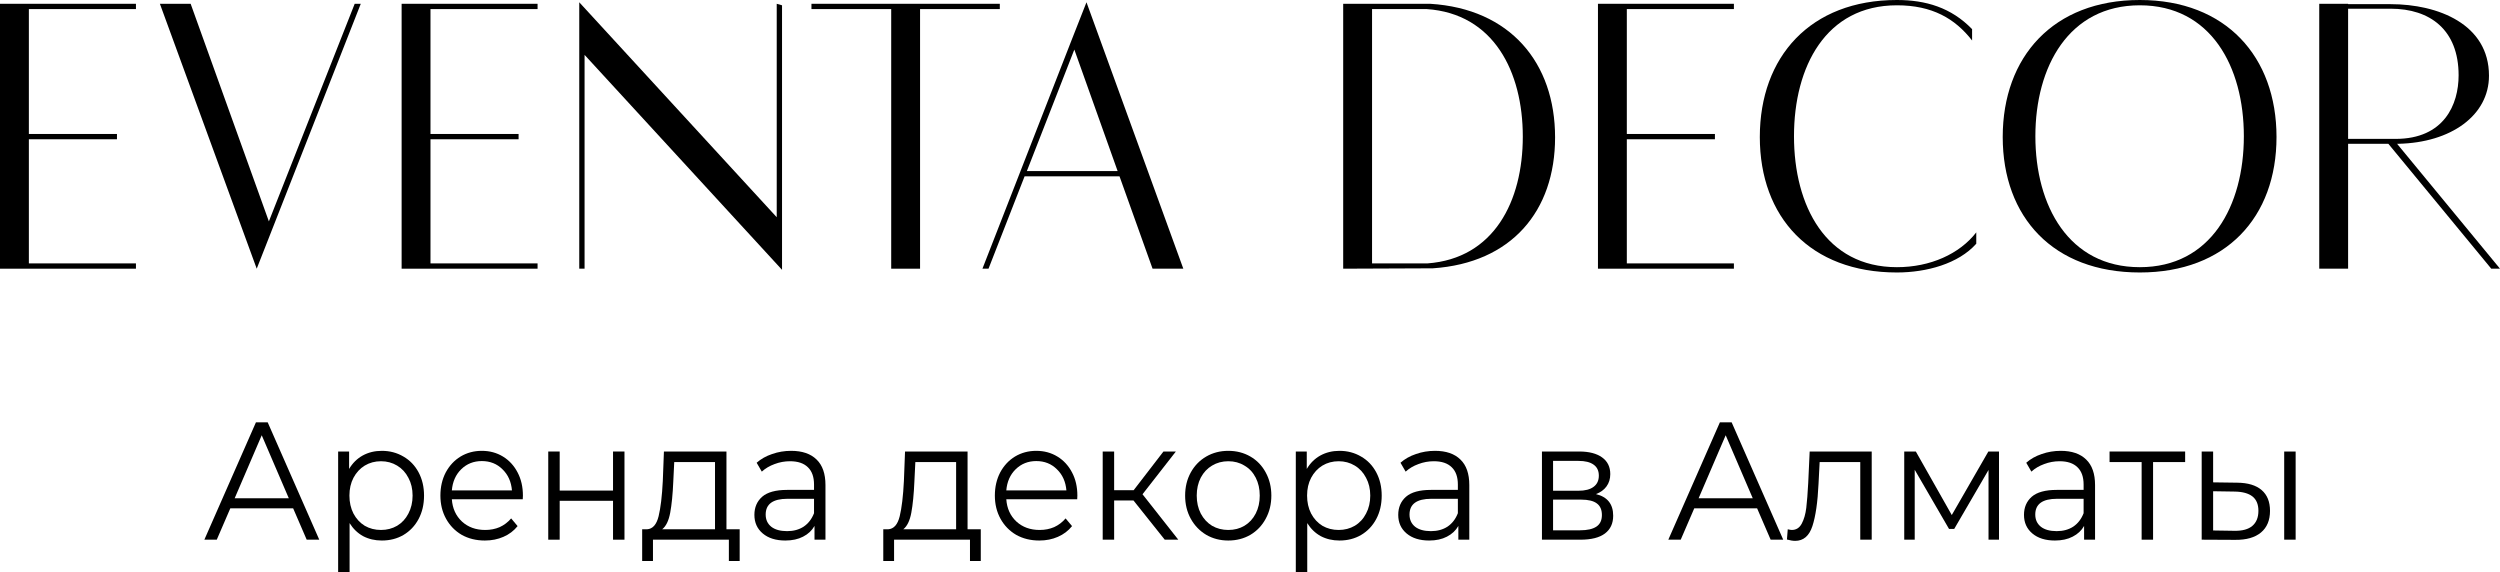 <svg width="367" height="84" viewBox="0 0 367 84" fill="none" xmlns="http://www.w3.org/2000/svg">
<path d="M0 39.444H19.957V38.667H4.237V20.444H17.17V19.667H4.237V1.333H19.957V0.556H0V39.444Z" fill="black"/>
<path d="M37.687 39.444L52.961 0.556H52.069L39.471 32.5L27.987 0.556H23.472L37.687 39.444Z" fill="black"/>
<path d="M58.958 39.444H78.915V38.667H63.195V20.444H76.128V19.667H63.195V1.333H78.915V0.556H58.958V39.444Z" fill="black"/>
<path d="M114.803 39.611V0.778L114.023 0.556V31.889L85.035 0.333V39.444H85.815V8.056L114.803 39.611Z" fill="black"/>
<path d="M130.829 39.444H135.065V1.333H146.772V0.556H119.122V1.333H130.829V39.444Z" fill="black"/>
<path d="M144.222 39.444H145.114L150.409 25.889H164.346L169.196 39.444H173.711L159.496 0.333L157.266 6L144.222 39.444ZM150.744 25.111L157.712 7.278L164.067 25.111H150.744Z" fill="black"/>
<path d="M197.18 39.444L210.336 39.389C221.876 38.611 228.286 31 228.286 20.167C228.286 9.222 221.708 1.278 209.946 0.556H197.18V39.444ZM201.417 38.667V1.333H209.444C219.255 2 223.548 10.5 223.548 20.056C223.548 29.556 219.311 37.944 209.556 38.667H201.417Z" fill="black"/>
<path d="M234.58 39.444H254.537V38.667H238.817V20.444H251.75V19.667H238.817V1.333H254.537V0.556H234.58V39.444Z" fill="black"/>
<path d="M278.466 40C282.814 40 287.497 38.722 290.117 35.778V34.111C287.664 37.278 283.371 39.222 278.466 39.222C268.041 39.222 263.358 30.222 263.358 20C263.358 9.778 268.041 0.778 278.466 0.778C283.65 0.778 286.995 2.722 289.503 5.944V4.278C286.437 1.111 282.702 0 278.466 0C265.756 0 258.341 8.333 258.341 20.111C258.341 31.889 265.756 40 278.466 40Z" fill="black"/>
<path d="M314.124 40C326.778 40 334.192 31.889 334.192 20.111C334.192 8.333 326.778 0 314.124 0C301.413 0 293.999 8.333 293.999 20.111C293.999 31.889 301.413 40 314.124 40ZM314.124 39.222C303.699 39.222 298.793 30.222 298.793 20C298.793 9.778 303.699 0.778 314.124 0.778C324.548 0.778 329.398 9.778 329.398 20C329.398 30.222 324.548 39.222 314.124 39.222Z" fill="black"/>
<path d="M340.465 39.444H344.702V21.111H350.611L365.718 39.444H367L351.893 21.111H352.06C359.809 20.944 365.383 16.944 365.383 11.111C365.383 3.556 357.913 0.611 350.945 0.611H344.702V0.556H340.465V39.444ZM344.702 20.389V1.278H350.945C356.743 1.278 360.924 4.389 360.924 11.056C360.924 15.333 358.805 20.389 351.67 20.389H344.702Z" fill="black"/>
<path d="M43.035 74.624H33.809L31.822 79.226H30L37.571 62H39.298L46.868 79.226H45.023L43.035 74.624ZM42.397 73.148L38.422 63.895L34.448 73.148H42.397Z" fill="black"/>
<path d="M56.051 66.183C57.218 66.183 58.275 66.462 59.221 67.02C60.167 67.561 60.908 68.333 61.445 69.333C61.981 70.334 62.249 71.474 62.249 72.754C62.249 74.05 61.981 75.198 61.445 76.199C60.908 77.2 60.167 77.979 59.221 78.537C58.29 79.078 57.234 79.349 56.051 79.349C55.041 79.349 54.127 79.136 53.306 78.709C52.502 78.266 51.84 77.626 51.319 76.79V84H49.639V66.282H51.248V68.841C51.753 67.988 52.415 67.332 53.235 66.873C54.071 66.413 55.01 66.183 56.051 66.183ZM55.932 77.799C56.8 77.799 57.589 77.594 58.298 77.183C59.008 76.757 59.56 76.158 59.954 75.387C60.364 74.616 60.569 73.738 60.569 72.754C60.569 71.77 60.364 70.9 59.954 70.145C59.56 69.374 59.008 68.775 58.298 68.349C57.589 67.922 56.8 67.709 55.932 67.709C55.049 67.709 54.253 67.922 53.543 68.349C52.849 68.775 52.297 69.374 51.887 70.145C51.493 70.9 51.295 71.77 51.295 72.754C51.295 73.738 51.493 74.616 51.887 75.387C52.297 76.158 52.849 76.757 53.543 77.183C54.253 77.594 55.049 77.799 55.932 77.799Z" fill="black"/>
<path d="M76.741 73.295H66.331C66.426 74.641 66.923 75.731 67.822 76.568C68.721 77.388 69.856 77.799 71.228 77.799C72.001 77.799 72.711 77.659 73.358 77.38C74.004 77.085 74.564 76.659 75.037 76.101L75.984 77.233C75.432 77.922 74.738 78.447 73.902 78.808C73.082 79.168 72.175 79.349 71.181 79.349C69.903 79.349 68.768 79.07 67.774 78.512C66.796 77.938 66.031 77.151 65.48 76.15C64.927 75.149 64.651 74.017 64.651 72.754C64.651 71.491 64.912 70.359 65.432 69.358C65.968 68.357 66.694 67.578 67.609 67.02C68.539 66.462 69.58 66.183 70.732 66.183C71.883 66.183 72.916 66.462 73.831 67.02C74.746 67.578 75.463 68.357 75.984 69.358C76.504 70.342 76.764 71.474 76.764 72.754L76.741 73.295ZM70.732 67.685C69.533 67.685 68.523 68.087 67.703 68.89C66.899 69.678 66.442 70.711 66.331 71.991H75.156C75.045 70.711 74.58 69.678 73.76 68.89C72.955 68.087 71.946 67.685 70.732 67.685Z" fill="black"/>
<path d="M80.483 66.282H82.162V72.016H89.993V66.282H91.673V79.226H89.993V73.517H82.162V79.226H80.483V66.282Z" fill="black"/>
<path d="M108.584 77.7V82.351H106.998V79.226H95.856V82.351H94.27V77.7H94.98C95.816 77.651 96.384 77.011 96.684 75.781C96.983 74.55 97.188 72.828 97.299 70.613L97.464 66.282H106.644V77.7H108.584ZM98.837 70.711C98.758 72.549 98.608 74.066 98.387 75.264C98.166 76.445 97.772 77.257 97.204 77.7H104.964V67.832H98.978L98.837 70.711Z" fill="black"/>
<path d="M116.139 66.183C117.764 66.183 119.01 66.61 119.877 67.463C120.745 68.3 121.178 69.547 121.178 71.204V79.226H119.57V77.208C119.191 77.881 118.631 78.406 117.89 78.783C117.164 79.16 116.297 79.349 115.287 79.349C113.899 79.349 112.795 79.004 111.975 78.315C111.155 77.626 110.745 76.716 110.745 75.584C110.745 74.485 111.124 73.599 111.881 72.926C112.654 72.254 113.876 71.917 115.548 71.917H119.499V71.13C119.499 70.014 119.199 69.169 118.6 68.595C118 68.004 117.125 67.709 115.974 67.709C115.185 67.709 114.428 67.849 113.702 68.127C112.977 68.39 112.354 68.759 111.833 69.235L111.076 67.931C111.707 67.373 112.464 66.946 113.347 66.651C114.231 66.339 115.161 66.183 116.139 66.183ZM115.548 77.971C116.494 77.971 117.306 77.749 117.984 77.306C118.663 76.847 119.167 76.191 119.499 75.338V73.222H115.595C113.466 73.222 112.401 73.993 112.401 75.535C112.401 76.289 112.677 76.888 113.229 77.331C113.781 77.758 114.554 77.971 115.548 77.971Z" fill="black"/>
<path d="M143.978 77.7V82.351H142.393V79.226H131.25V82.351H129.665V77.7H130.375C131.211 77.651 131.778 77.011 132.078 75.781C132.378 74.55 132.583 72.828 132.693 70.613L132.859 66.282H142.038V77.7H143.978ZM134.231 70.711C134.152 72.549 134.002 74.066 133.781 75.264C133.561 76.445 133.166 77.257 132.599 77.7H140.358V67.832H134.373L134.231 70.711Z" fill="black"/>
<path d="M158.134 73.295H147.725C147.819 74.641 148.316 75.731 149.215 76.568C150.114 77.388 151.25 77.799 152.622 77.799C153.395 77.799 154.104 77.659 154.751 77.38C155.398 77.085 155.958 76.659 156.431 76.101L157.377 77.233C156.825 77.922 156.131 78.447 155.295 78.808C154.475 79.168 153.568 79.349 152.575 79.349C151.297 79.349 150.161 79.07 149.168 78.512C148.19 77.938 147.425 77.151 146.873 76.15C146.321 75.149 146.045 74.017 146.045 72.754C146.045 71.491 146.305 70.359 146.826 69.358C147.362 68.357 148.087 67.578 149.002 67.02C149.933 66.462 150.974 66.183 152.125 66.183C153.276 66.183 154.309 66.462 155.224 67.02C156.139 67.578 156.857 68.357 157.377 69.358C157.898 70.342 158.158 71.474 158.158 72.754L158.134 73.295ZM152.125 67.685C150.926 67.685 149.917 68.087 149.097 68.89C148.292 69.678 147.835 70.711 147.725 71.991H156.549C156.439 70.711 155.973 69.678 155.153 68.89C154.349 68.087 153.339 67.685 152.125 67.685Z" fill="black"/>
<path d="M166.395 73.468H163.556V79.226H161.876V66.282H163.556V71.966H166.418L170.795 66.282H172.617L167.72 72.557L172.972 79.226H170.984L166.395 73.468Z" fill="black"/>
<path d="M180.317 79.349C179.119 79.349 178.038 79.07 177.076 78.512C176.114 77.938 175.357 77.151 174.805 76.15C174.253 75.149 173.977 74.017 173.977 72.754C173.977 71.491 174.253 70.359 174.805 69.358C175.357 68.357 176.114 67.578 177.076 67.02C178.038 66.462 179.119 66.183 180.317 66.183C181.516 66.183 182.596 66.462 183.559 67.02C184.521 67.578 185.27 68.357 185.806 69.358C186.358 70.359 186.634 71.491 186.634 72.754C186.634 74.017 186.358 75.149 185.806 76.15C185.27 77.151 184.521 77.938 183.559 78.512C182.596 79.07 181.516 79.349 180.317 79.349ZM180.317 77.799C181.201 77.799 181.989 77.594 182.683 77.183C183.393 76.757 183.945 76.158 184.339 75.387C184.734 74.616 184.931 73.738 184.931 72.754C184.931 71.77 184.734 70.892 184.339 70.121C183.945 69.35 183.393 68.759 182.683 68.349C181.989 67.922 181.201 67.709 180.317 67.709C179.434 67.709 178.638 67.922 177.928 68.349C177.234 68.759 176.682 69.35 176.272 70.121C175.878 70.892 175.68 71.77 175.68 72.754C175.68 73.738 175.878 74.616 176.272 75.387C176.682 76.158 177.234 76.757 177.928 77.183C178.638 77.594 179.434 77.799 180.317 77.799Z" fill="black"/>
<path d="M196.635 66.183C197.802 66.183 198.859 66.462 199.805 67.02C200.752 67.561 201.493 68.333 202.029 69.333C202.565 70.334 202.834 71.474 202.834 72.754C202.834 74.05 202.565 75.198 202.029 76.199C201.493 77.2 200.752 77.979 199.805 78.537C198.875 79.078 197.818 79.349 196.635 79.349C195.626 79.349 194.711 79.136 193.891 78.709C193.087 78.266 192.424 77.626 191.904 76.79V84H190.224V66.282H191.833V68.841C192.337 67.988 193 67.332 193.82 66.873C194.656 66.413 195.594 66.183 196.635 66.183ZM196.517 77.799C197.384 77.799 198.173 77.594 198.883 77.183C199.592 76.757 200.144 76.158 200.539 75.387C200.949 74.616 201.154 73.738 201.154 72.754C201.154 71.77 200.949 70.9 200.539 70.145C200.144 69.374 199.592 68.775 198.883 68.349C198.173 67.922 197.384 67.709 196.517 67.709C195.634 67.709 194.837 67.922 194.127 68.349C193.434 68.775 192.882 69.374 192.471 70.145C192.077 70.9 191.88 71.77 191.88 72.754C191.88 73.738 192.077 74.616 192.471 75.387C192.882 76.158 193.434 76.757 194.127 77.183C194.837 77.594 195.634 77.799 196.517 77.799Z" fill="black"/>
<path d="M210.655 66.183C212.28 66.183 213.526 66.61 214.393 67.463C215.261 68.3 215.694 69.547 215.694 71.204V79.226H214.086V77.208C213.707 77.881 213.147 78.406 212.406 78.783C211.681 79.16 210.813 79.349 209.804 79.349C208.416 79.349 207.312 79.004 206.492 78.315C205.671 77.626 205.261 76.716 205.261 75.584C205.261 74.485 205.64 73.599 206.397 72.926C207.17 72.254 208.392 71.917 210.064 71.917H214.015V71.13C214.015 70.014 213.715 69.169 213.116 68.595C212.516 68.004 211.641 67.709 210.49 67.709C209.701 67.709 208.944 67.849 208.219 68.127C207.493 68.39 206.87 68.759 206.35 69.235L205.593 67.931C206.223 67.373 206.98 66.946 207.864 66.651C208.747 66.339 209.677 66.183 210.655 66.183ZM210.064 77.971C211.01 77.971 211.822 77.749 212.501 77.306C213.179 76.847 213.684 76.191 214.015 75.338V73.222H210.111C207.982 73.222 206.917 73.993 206.917 75.535C206.917 76.289 207.193 76.888 207.745 77.331C208.297 77.758 209.07 77.971 210.064 77.971Z" fill="black"/>
<path d="M234.283 72.532C235.971 72.943 236.815 74.001 236.815 75.707C236.815 76.839 236.412 77.708 235.608 78.315C234.804 78.922 233.605 79.226 232.012 79.226H226.358V66.282H231.846C233.266 66.282 234.378 66.569 235.182 67.143C235.987 67.717 236.389 68.538 236.389 69.604C236.389 70.309 236.199 70.916 235.821 71.425C235.458 71.917 234.946 72.286 234.283 72.532ZM227.99 72.04H231.728C232.69 72.04 233.424 71.852 233.928 71.474C234.449 71.097 234.709 70.547 234.709 69.826C234.709 69.104 234.449 68.562 233.928 68.201C233.424 67.84 232.69 67.66 231.728 67.66H227.99V72.04ZM231.941 77.848C233.013 77.848 233.818 77.667 234.354 77.306C234.89 76.946 235.159 76.38 235.159 75.609C235.159 74.837 234.914 74.271 234.425 73.91C233.936 73.533 233.163 73.344 232.107 73.344H227.99V77.848H231.941Z" fill="black"/>
<path d="M257.944 74.624H248.717L246.73 79.226H244.908L252.479 62H254.206L261.776 79.226H259.931L257.944 74.624ZM257.305 73.148L253.331 63.895L249.356 73.148H257.305Z" fill="black"/>
<path d="M274.767 66.282V79.226H273.087V67.832H267.125L266.96 71.031C266.834 73.722 266.534 75.789 266.061 77.233C265.588 78.676 264.744 79.398 263.529 79.398C263.198 79.398 262.796 79.333 262.323 79.201L262.441 77.7C262.725 77.766 262.922 77.799 263.033 77.799C263.679 77.799 264.168 77.487 264.499 76.864C264.831 76.24 265.051 75.469 265.162 74.55C265.272 73.632 265.367 72.418 265.446 70.908L265.659 66.282H274.767Z" fill="black"/>
<path d="M293.453 66.282V79.226H291.915V68.989L286.876 77.651H286.119L281.08 68.964V79.226H279.542V66.282H281.245L286.521 75.609L291.891 66.282H293.453Z" fill="black"/>
<path d="M302.515 66.183C304.139 66.183 305.385 66.61 306.253 67.463C307.12 68.3 307.554 69.547 307.554 71.204V79.226H305.945V77.208C305.567 77.881 305.007 78.406 304.265 78.783C303.54 79.16 302.672 79.349 301.663 79.349C300.275 79.349 299.171 79.004 298.351 78.315C297.531 77.626 297.121 76.716 297.121 75.584C297.121 74.485 297.499 73.599 298.256 72.926C299.029 72.254 300.251 71.917 301.923 71.917H305.874V71.13C305.874 70.014 305.574 69.169 304.975 68.595C304.376 68.004 303.5 67.709 302.349 67.709C301.56 67.709 300.803 67.849 300.078 68.127C299.352 68.39 298.729 68.759 298.209 69.235L297.452 67.931C298.083 67.373 298.84 66.946 299.723 66.651C300.606 66.339 301.537 66.183 302.515 66.183ZM301.923 77.971C302.87 77.971 303.682 77.749 304.36 77.306C305.038 76.847 305.543 76.191 305.874 75.338V73.222H301.971C299.841 73.222 298.777 73.993 298.777 75.535C298.777 76.289 299.053 76.888 299.605 77.331C300.157 77.758 300.93 77.971 301.923 77.971Z" fill="black"/>
<path d="M320.779 67.832H316.071V79.226H314.391V67.832H309.683V66.282H320.779V67.832Z" fill="black"/>
<path d="M328.436 70.859C329.997 70.876 331.188 71.236 332.008 71.942C332.828 72.647 333.238 73.664 333.238 74.993C333.238 76.371 332.797 77.43 331.914 78.168C331.03 78.906 329.769 79.267 328.128 79.251L323.207 79.226V66.282H324.887V70.81L328.436 70.859ZM335.32 66.282H337V79.226H335.32V66.282ZM328.034 77.922C329.185 77.938 330.052 77.7 330.636 77.208C331.235 76.7 331.535 75.961 331.535 74.993C331.535 74.042 331.243 73.336 330.66 72.877C330.076 72.418 329.201 72.18 328.034 72.163L324.887 72.114V77.873L328.034 77.922Z" fill="black"/>
</svg>

